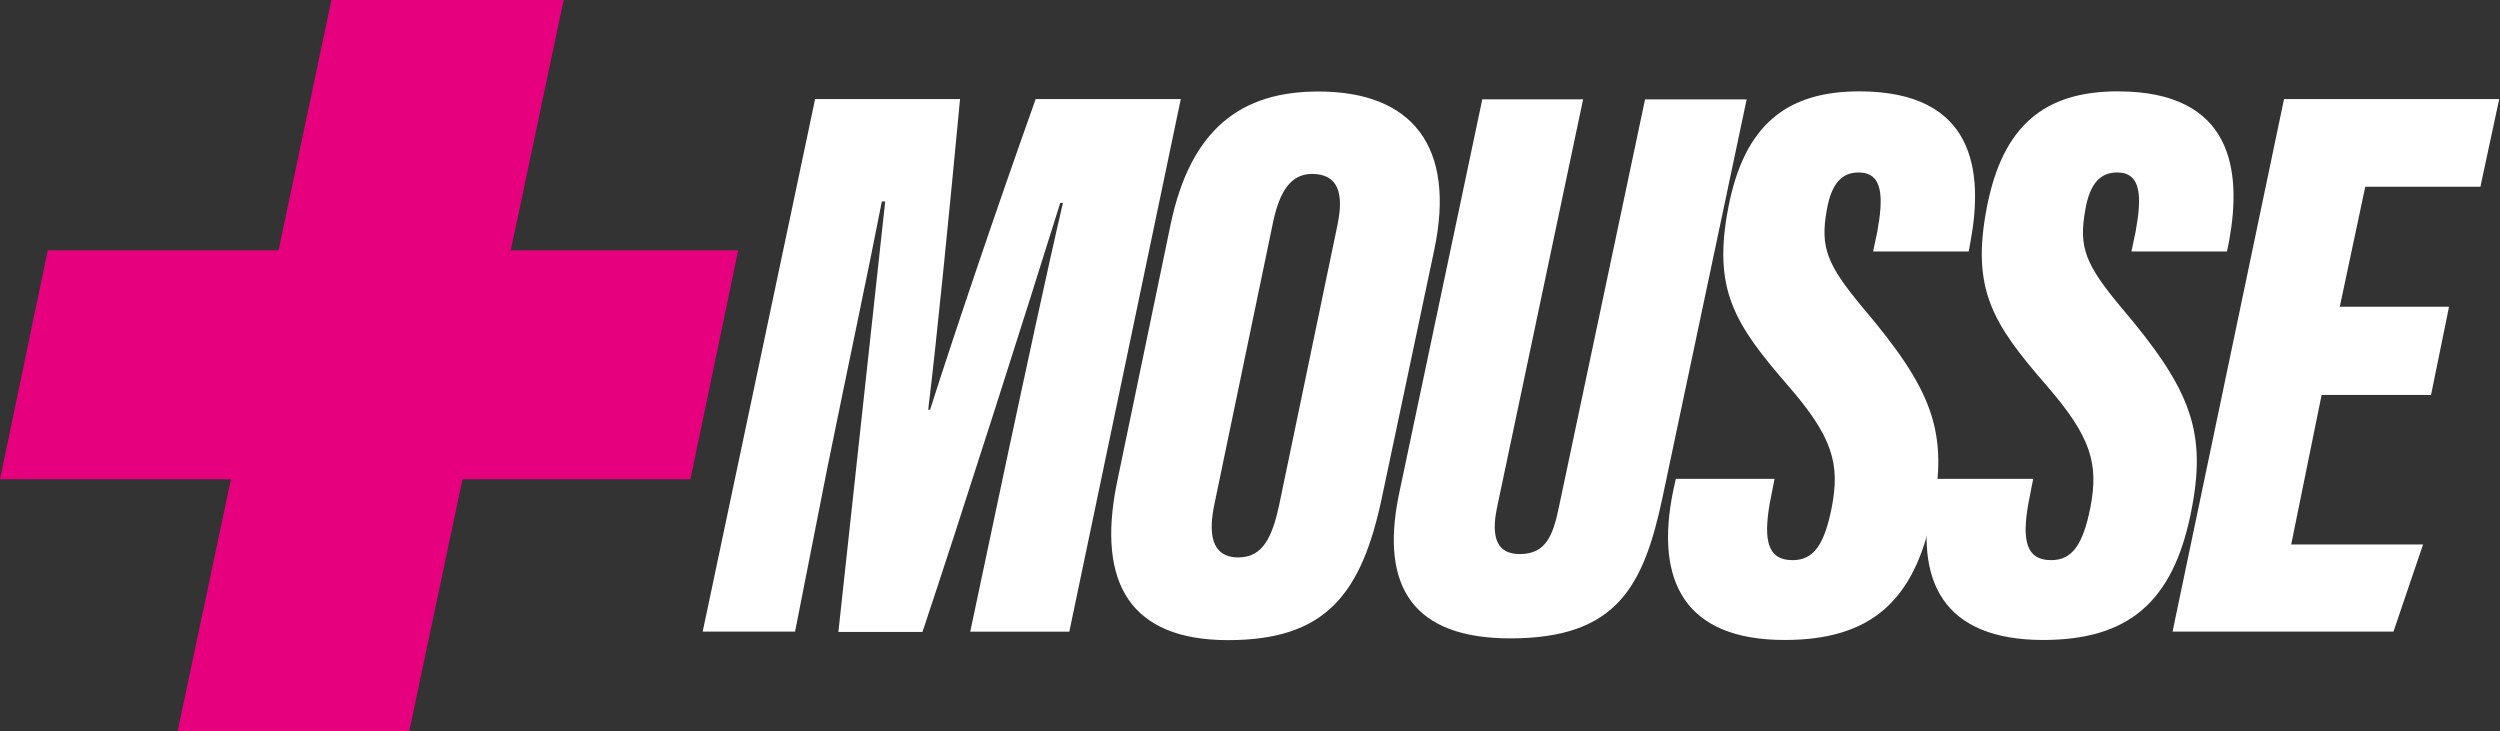 <svg width="270" height="79" viewBox="0 0 270 79" fill="none" xmlns="http://www.w3.org/2000/svg">
    <rect x="0" y="0" width="270" height="79" fill="#333333" stroke="none"/>
    <g clip-path="url(#a)">
        <path d="M108.657 49.938c1.909-8.915 4.489-20.98 6.141-28.024h-.293c-3.577 11.493-10.836 34.238-14.878 46.337h-9.082c1.376-12.567 3.87-35.744 5.057-46.493h-.362c-1.307 6.75-3.835 18.677-5.848 28.578l-3.526 17.88H75.89l12.143-57.519h15.653c-1.187 12.515-2.477 25.635-3.44 33.546h.206c2.649-8.326 7.276-21.983 11.404-33.546h15.67l-12.04 57.52h-10.699l3.87-18.28zM154.892 27.02l-5.607 26.535c-2.202 10.593-6.072 15.579-16.65 15.579-10.579 0-14.156-6.18-12.041-16.825l5.831-28.059c2.168-10.385 7.689-14.366 15.928-14.366 10.2-.018 14.913 5.971 12.539 17.136zm-17.424-2.908-6.295 30.257c-.654 3.046-.482 5.833 2.58 5.833 2.632 0 3.646-2.216 4.386-5.608l6.313-30.326c.688-3.306.137-5.487-2.787-5.487-2.116.034-3.44 1.627-4.197 5.33zM170.975 10.732l-9.305 44.121c-.654 3.203 0 4.986 2.477 4.986 2.82 0 3.577-2.043 4.197-4.986l9.322-44.121h10.974l-9.082 42.962c-2.047 9.658-4.953 15.25-16.444 15.25-10.32 0-14.104-5.384-12.04-15.493l9.013-42.72h10.888zM191.651 51.72l-.534 2.718c-.67 3.964-.189 6.058 2.477 6.058 2.322 0 3.441-1.73 4.232-5.677.911-4.708.137-7.599-4.748-13.207-5.796-6.682-8.118-10.386-6.416-19.214 1.703-8.827 6.227-12.532 14.139-12.532 12.505 0 13.383 8.655 12.041 16.08l-.224 1.212h-10.32l.447-2.129c.688-3.773.619-6.404-2.012-6.404-1.72 0-2.924 1.073-3.44 4.05-.723 4.033 0 5.868 3.835 10.49 7.637 8.983 9.375 13.536 7.534 22.415-1.943 9.365-6.656 13.536-15.928 13.536-10.699 0-14.035-6.266-12.04-16.063l.292-1.333h10.665z" fill="#fff"/>
        <path d="m219.585 51.72-.534 2.718c-.688 3.964-.206 6.058 2.477 6.058 2.305 0 3.44-1.73 4.232-5.677.911-4.708.12-7.599-4.748-13.207-5.814-6.682-8.136-10.386-6.433-19.214 1.703-8.827 6.227-12.532 14.139-12.532 12.505 0 13.382 8.655 12.041 16.08l-.241 1.212h-10.321l.448-2.129c.688-3.773.636-6.404-1.996-6.404-1.72 0-2.941 1.073-3.44 4.05-.722 4.033 0 5.868 3.853 10.49 7.637 8.983 9.357 13.536 7.517 22.415-1.944 9.365-6.657 13.536-15.911 13.536-10.716 0-14.053-6.266-12.04-16.063l.292-1.333h10.665zM262.552 42.65h-11.817L247.45 58.8h14.242l-3.199 9.416h-23.858l12.041-57.519h23.238l-2.03 9.468h-12.436l-2.752 12.965h11.8l-1.944 9.52z" fill="#fff"/>
        <path d="m60.873 0-5.71 27.037h24.562l-5.16 24.718H49.951L44.189 79h-25.01l5.762-27.245H0l5.16-24.718h24.924L35.794 0h25.08z" fill="#E6007E"/>
    </g>
    <defs>
        <clipPath id="a">
            <path fill="#fff" d="M0 0h270v79H0z"/>
        </clipPath>
    </defs>
</svg>
